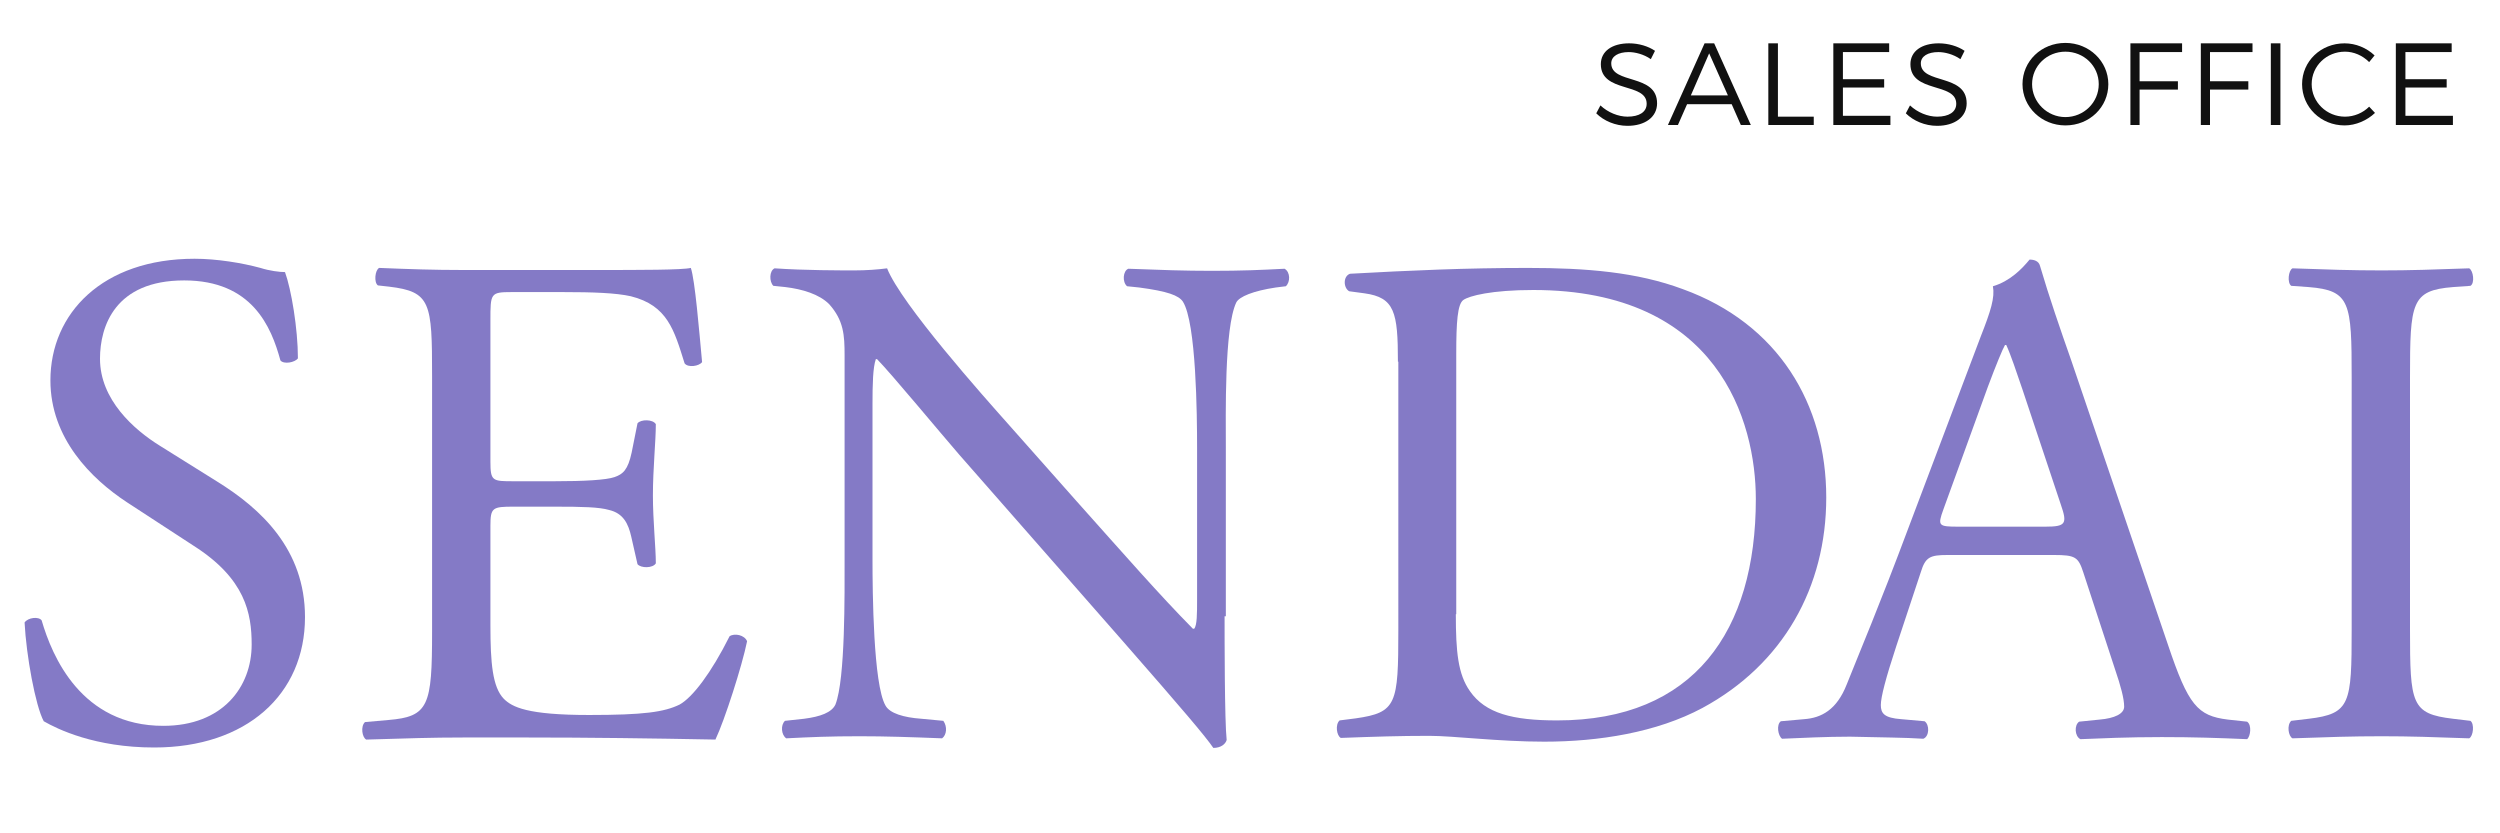 <?xml version="1.0" encoding="utf-8"?>
<!-- Generator: Adobe Illustrator 27.5.0, SVG Export Plug-In . SVG Version: 6.00 Build 0)  -->
<svg version="1.1" id="レイヤー_1" xmlns="http://www.w3.org/2000/svg" xmlns:xlink="http://www.w3.org/1999/xlink" x="0px"
	 y="0px" viewBox="0 0 600 200" style="enable-background:new 0 0 600 200;" xml:space="preserve">
<style type="text/css">
	.st0{fill:#847AC6;}
	.st1{fill:#111111;}
</style>
<g>
	<g>
		<path class="st0" d="M37,179.4c-14.2,0-23.2-4.4-26.5-6.3c-2-3.7-4.2-15.8-4.6-23.7c0.8-1.2,3.4-1.5,4.1-0.5
			c2.5,8.6,9.5,25.3,29.2,25.3c14.2,0,21.2-9.3,21.2-19.5c0-7.5-1.5-15.8-13.9-23.7l-16.1-10.5c-8.5-5.6-18.3-15.3-18.3-29.2
			c0-16.1,12.5-29.2,34.6-29.2c5.3,0,11.4,1,15.8,2.2c2.2,0.7,4.6,1,5.9,1c1.5,4.1,3.1,13.6,3.1,20.7c-0.7,1-3.4,1.5-4.2,0.5
			c-2.2-8.1-6.8-19.2-23.1-19.2c-16.6,0-20.2,11-20.2,18.8c0,9.8,8.1,17,14.4,20.9l13.6,8.5c10.7,6.6,21.2,16.4,21.2,32.6
			C73.2,166.7,59.1,179.4,37,179.4z"/>
		<path class="st0" d="M103.7,90.2c0-17.6-0.3-20.2-10.3-21.4l-2.7-0.3c-1-0.7-0.7-3.7,0.3-4.2c7.3,0.3,13.1,0.5,20,0.5h31.9
			c10.9,0,20.9,0,22.9-0.5c1,2.9,2,15.1,2.7,22.6c-0.7,1-3.4,1.4-4.2,0.3c-2.5-8-4.1-13.9-12.9-16.1c-3.6-0.8-9-1-16.4-1h-12.2
			c-5.1,0-5.1,0.3-5.1,6.8v33.9c0,4.7,0.5,4.7,5.6,4.7h9.8c7.1,0,12.4-0.3,14.4-1c2-0.7,3.2-1.7,4.1-5.9l1.4-7c0.8-1,3.7-1,4.4,0.2
			c0,4.1-0.7,10.7-0.7,17.1c0,6.1,0.7,12.5,0.7,16.3c-0.7,1.2-3.6,1.2-4.4,0.2l-1.5-6.6c-0.7-3.1-1.9-5.6-5.3-6.4
			c-2.4-0.7-6.4-0.8-13.1-0.8h-9.8c-5.1,0-5.6,0.2-5.6,4.6v23.9c0,9,0.5,14.8,3.2,17.6c2,2,5.6,3.9,20.5,3.9c13.1,0,18-0.7,21.7-2.5
			c3.1-1.7,7.6-7.6,12-16.4c1.2-0.8,3.6-0.3,4.2,1.2c-1.2,5.9-5.4,19-7.6,23.6c-15.3-0.3-30.4-0.5-45.4-0.5H111
			c-7.3,0-13.1,0.2-23.1,0.5c-1-0.5-1.4-3.2-0.3-4.2l5.6-0.5c9.7-0.8,10.5-3.4,10.5-21.2V90.2z"/>
		<path class="st0" d="M293.9,147.9c0,5.1,0,25.3,0.5,29.7c-0.3,1-1.4,1.9-3.2,1.9c-2-2.9-7-8.8-21.7-25.6l-39.3-44.8
			c-4.6-5.3-16.1-19.2-19.7-22.9h-0.3c-0.7,2-0.8,5.9-0.8,11v37c0,8,0.2,30,3.1,35.1c1,1.9,4.4,2.9,8.6,3.2l5.3,0.5
			c1,1.4,0.8,3.4-0.3,4.2c-7.6-0.3-13.6-0.5-19.8-0.5c-7.1,0-11.7,0.2-17.6,0.5c-1.2-0.8-1.4-3.2-0.3-4.2l4.6-0.5
			c3.9-0.5,6.6-1.5,7.5-3.4c2.4-6.1,2.2-26.8,2.2-34.9v-49c0-4.7-0.2-8.3-3.7-12.2c-2.4-2.4-6.4-3.6-10.5-4.1l-2.9-0.3
			c-1-1-1-3.6,0.3-4.2c7.1,0.5,16.1,0.5,19.2,0.5c2.7,0,5.6-0.2,7.8-0.5c3.4,8.6,23.4,31,29,37.3l16.4,18.5
			c11.7,13.1,20,22.6,28,30.7h0.3c0.7-0.8,0.7-3.6,0.7-7.1v-36.3c0-8-0.2-30-3.4-35.1c-1-1.5-3.7-2.5-10.5-3.4l-2.9-0.3
			c-1.2-1-1-3.7,0.3-4.2c7.8,0.3,13.6,0.5,20,0.5c7.3,0,11.7-0.2,17.5-0.5c1.4,0.8,1.4,3.2,0.3,4.2l-2.4,0.3
			c-5.4,0.8-8.8,2.2-9.5,3.6c-2.9,6.1-2.5,27.1-2.5,34.9V147.9z"/>
		<path class="st0" d="M335.5,86.8c0-11.9-0.8-15.4-8-16.4l-3.7-0.5c-1.4-0.8-1.5-3.6,0.2-4.2c14.4-0.8,28.1-1.4,42.6-1.4
			c14.2,0,26.3,1,37.3,5.1c22.9,8.3,34.4,27.6,34.4,50c0,21.5-10.3,40-29.7,50.5c-11,5.9-24.9,8.1-38,8.1c-10.9,0-21.7-1.4-27.6-1.4
			c-7.1,0-13.2,0.2-21.2,0.5c-1-0.5-1.4-3.2-0.3-4.2l3.9-0.5c9.8-1.4,10.2-3.4,10.2-21.2V86.8z M349.4,147.4c0,9,0.5,14.4,3.4,18.5
			c3.7,5.3,10.2,7,20.9,7c32.9,0,47.7-21.5,47.7-53.1c0-18.7-9-50.2-53.4-50.2c-10,0-15.4,1.4-16.8,2.4c-1.4,1-1.7,5.3-1.7,12.9
			V147.4z"/>
		<path class="st0" d="M500,137.4c-1.2-3.7-1.9-4.2-7-4.2h-25.6c-4.2,0-5.3,0.5-6.4,4.1l-5.9,17.8c-2.5,7.6-3.7,12.2-3.7,14.1
			c0,2,0.8,3.1,4.9,3.4l5.6,0.5c1.2,0.8,1.2,3.6-0.3,4.2c-4.4-0.3-9.7-0.3-17.6-0.5c-5.6,0-11.7,0.3-16.3,0.5
			c-1-0.7-1.4-3.4-0.3-4.2l5.6-0.5c4.1-0.3,7.8-2.2,10.2-8.3c3.1-7.8,7.8-18.8,14.9-37.8l17.3-45.8c2.4-6.1,3.4-9.3,2.9-12
			c4.1-1.2,7-4.2,8.8-6.4c1,0,2.2,0.3,2.5,1.5c2.2,7.5,4.9,15.3,7.5,22.7l23.2,68.2c4.9,14.6,7.1,17.1,14.4,18l4.6,0.5
			c1.2,0.8,0.8,3.6,0,4.2c-7-0.3-12.9-0.5-20.5-0.5c-8.1,0-14.6,0.3-19.5,0.5c-1.4-0.7-1.5-3.4-0.3-4.2l4.9-0.5
			c3.6-0.3,5.9-1.4,5.9-3.1c0-1.9-0.8-4.9-2.2-9L500,137.4z M466.4,122.3c-1.4,3.9-1.2,4.1,3.6,4.1h20.9c4.9,0,5.3-0.7,3.7-5.3
			l-9.2-27.6c-1.4-4.1-2.9-8.6-3.9-10.7h-0.3c-0.5,0.8-2.2,4.9-4.1,10L466.4,122.3z"/>
		<path class="st0" d="M564.4,90.6c0-18-0.3-20.9-10.3-21.7l-4.2-0.3c-1-0.7-0.7-3.7,0.3-4.2c8.5,0.3,14.2,0.5,21.4,0.5
			c6.8,0,12.5-0.2,21-0.5c1,0.5,1.4,3.6,0.3,4.2l-4.2,0.3c-10,0.8-10.3,3.7-10.3,21.7v60.4c0,18,0.3,20.3,10.3,21.5l4.2,0.5
			c1,0.7,0.7,3.7-0.3,4.2c-8.5-0.3-14.2-0.5-21-0.5c-7.1,0-12.9,0.2-21.4,0.5c-1-0.5-1.4-3.2-0.3-4.2l4.2-0.5
			c10-1.2,10.3-3.6,10.3-21.5V90.6z"/>
	</g>
</g>
<g>
	<g>
		<path class="st1" d="M390.9,12.5c-2.5,0-4.2,1-4.2,2.7c0,5.1,11,2.4,11,9.6c0,3.3-2.9,5.4-7.1,5.4c-2.9,0-5.7-1.2-7.5-3l1-1.9
			c1.8,1.7,4.3,2.7,6.5,2.7c2.8,0,4.6-1.1,4.6-3.1c0-5.2-11-2.5-11-9.5c0-3.1,2.7-5,6.8-5c2.3,0,4.6,0.7,6.2,1.8l-1,2
			C394.5,13,392.4,12.5,390.9,12.5z"/>
		<path class="st1" d="M415.6,25h-10.7l-2.2,5h-2.4l8.8-19.6h2.3l8.8,19.6h-2.4L415.6,25z M414.7,22.9l-4.5-10.1l-4.4,10.1H414.7z"
			/>
		<path class="st1" d="M426.7,10.4v17.6h8.6V30h-10.9V10.4H426.7z"/>
		<path class="st1" d="M453.4,10.4v2.1h-11.1V19h9.9v2h-9.9v6.8h11.4V30h-13.7V10.4H453.4z"/>
		<path class="st1" d="M465.2,12.5c-2.5,0-4.2,1-4.2,2.7c0,5.1,11,2.4,11,9.6c0,3.3-2.9,5.4-7.1,5.4c-2.9,0-5.7-1.2-7.5-3l1-1.9
			c1.8,1.7,4.3,2.7,6.5,2.7c2.8,0,4.6-1.1,4.6-3.1c0-5.2-11-2.5-11-9.5c0-3.1,2.7-5,6.8-5c2.3,0,4.6,0.7,6.2,1.8l-1,2
			C468.8,13,466.7,12.5,465.2,12.5z"/>
		<path class="st1" d="M506,20.2c0,5.5-4.5,9.9-10.3,9.9c-5.7,0-10.3-4.4-10.3-9.9s4.5-9.9,10.3-9.9C501.4,10.3,506,14.7,506,20.2z
			 M487.7,20.2c0,4.3,3.6,7.9,8,7.9c4.4,0,8-3.5,8-7.9s-3.6-7.8-8-7.8C491.3,12.4,487.7,15.8,487.7,20.2z"/>
		<path class="st1" d="M523.7,10.4v2.1h-10.2v7h9.2v2h-9.2V30h-2.2V10.4H523.7z"/>
		<path class="st1" d="M540.6,10.4v2.1h-10.2v7h9.2v2h-9.2V30h-2.2V10.4H540.6z"/>
		<path class="st1" d="M547.3,10.4V30H545V10.4H547.3z"/>
		<path class="st1" d="M562.8,12.4c-4.4,0-8,3.4-8,7.8c0,4.3,3.6,7.8,8,7.8c2.2,0,4.3-0.9,5.8-2.4l1.4,1.5c-1.9,1.8-4.6,3-7.3,3
			c-5.7,0-10.2-4.4-10.2-9.9c0-5.5,4.5-9.8,10.2-9.8c2.7,0,5.3,1.1,7.2,2.9l-1.3,1.6C567,13.3,564.9,12.4,562.8,12.4z"/>
		<path class="st1" d="M588.4,10.4v2.1h-11.1V19h9.9v2h-9.9v6.8h11.4V30h-13.7V10.4H588.4z"/>
	</g>
</g>
</svg>
